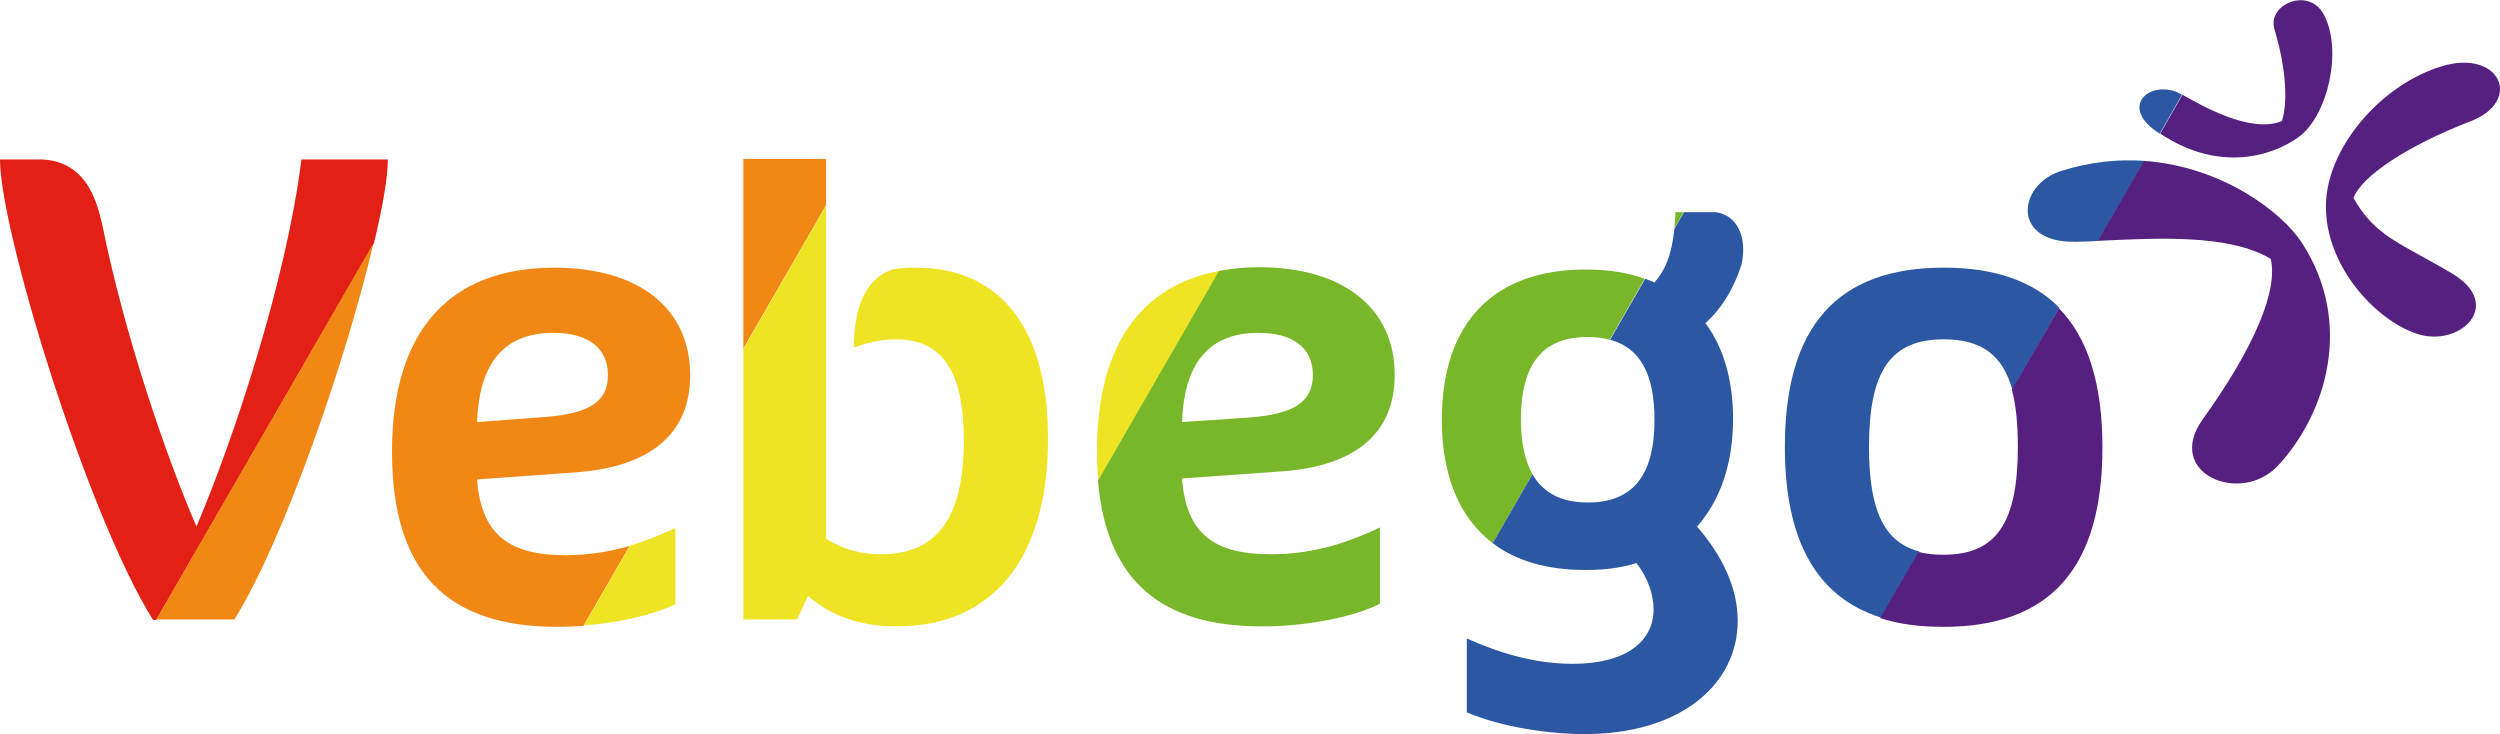<?xml version="1.0" encoding="utf-8"?>
<!-- Generator: Adobe Illustrator 28.0.0, SVG Export Plug-In . SVG Version: 6.00 Build 0)  -->
<svg version="1.1" id="Logo" xmlns="http://www.w3.org/2000/svg" xmlns:xlink="http://www.w3.org/1999/xlink" x="0px" y="0px"
	 width="540.8px" height="158.8px" viewBox="0 0 540.8 158.8" style="enable-background:new 0 0 540.8 158.8;" xml:space="preserve"
	>
<style type="text/css">
	.st0{fill:none;}
	.st1{fill:#E22015;}
	.st2{fill:#F18816;}
	.st3{fill:#EFE423;}
	.st4{fill:#78B72A;}
	.st5{fill:#2C58A3;}
	.st6{fill:#562081;}
</style>
<g>
	<path class="st0" d="M284,81c0-6-4.4-9.1-11.8-9.1c-11.5,0-16.1,7.6-16.5,19.3l14.7-1.1C279.6,89.5,284,87,284,81z"/>
	<path class="st0" d="M119.8,71.9c-11.5,0-16.1,7.6-16.5,19.3l14.7-1.1c9.2-0.7,13.6-3.2,13.6-9.2C131.6,75,127.2,71.9,119.8,71.9z"
		/>
	<path class="st1" d="M42.5,113.9L42.5,113.9c-6.8-15.7-15.7-42-20.4-65.4c0,0,0,0,0,0c-1.2-5.2-3.5-13.5-12.9-14H0
		c0,15.4,18.8,76.7,33.1,99.6h0.7l47.1-81.5c1.9-7.9,3-14.3,3-18.1H65.2C62,60.4,50.6,94.9,42.5,113.9z"/>
	<path class="st2" d="M119.9,57.9c-22.7,0-35.1,13.7-35.1,39.8s11.9,37.9,35.8,37.9c1.9,0,3.7-0.1,5.6-0.2l10-17.3
		c-4.6,1.3-9.1,2-13.8,2c-12,0-18.3-4.2-19.2-16.4l21.1-1.5c17.1-1.2,25-8.9,25-21C149.3,66.6,138.1,57.9,119.9,57.9z M117.9,90.2
		l-14.7,1.1c0.4-11.8,5.1-19.3,16.5-19.3c7.3,0,11.8,3.1,11.8,9.1C131.6,87,127.2,89.5,117.9,90.2z"/>
	<polygon class="st2" points="178.7,34.4 160.8,34.4 160.8,75.4 178.7,44.4 	"/>
	<path class="st2" d="M50.7,134C61.5,116.7,75,77.4,80.8,52.6l-47,81.4H50.7z"/>
	<path class="st3" d="M126.3,135.3c7.6-0.6,15.1-2.3,19.8-4.6v-16.5c-3.4,1.6-6.6,2.9-9.8,3.8L126.3,135.3z"/>
	<path class="st3" d="M237.3,97.6c0,2.2,0.1,4.3,0.3,6.3l26.2-45.3C246.5,61.8,237.3,75.1,237.3,97.6z"/>
	<path class="st3" d="M198.1,57.9L198.1,57.9c-1.6,0-3.1,0.1-4.6,0.3c-2.6,0.6-8.8,3.5-8.8,17c2.8-1.1,6-1.8,9.1-1.8
		c10,0,14.7,6.9,14.7,21.9c0,16.5-5.7,24.6-17.9,24.6c-4.6,0-8.5-1.2-11.8-3.3h-0.1v0V44.5l-17.9,31V134h11.6l2.4-5.1
		c4.7,4.2,11.1,6.6,19.2,6.6c20.6,0,32.7-14.5,32.7-40.5C226.8,71.1,216.4,57.9,198.1,57.9z"/>
	<path class="st4" d="M301.7,81.1c0-14.5-11.2-23.3-29.4-23.3c-3.1,0-5.9,0.3-8.6,0.8L237.5,104c1.9,21.7,13.7,31.5,35.5,31.5
		c9.3,0,19.6-1.9,25.5-4.9v-16.5c-8.1,3.9-15.6,5.8-23.6,5.8c-12,0-18.3-4.2-19.2-16.4l21.1-1.5C293.9,100.9,301.7,93.2,301.7,81.1z
		 M255.7,91.3c0.4-11.8,5.1-19.3,16.5-19.3c7.3,0,11.8,3.1,11.8,9.1c0,6-4.4,8.5-13.6,9.2L255.7,91.3z"/>
	<path class="st4" d="M322.9,117.5l8.6-14.9c-1.6-2.9-2.5-6.8-2.5-11.8c0-12.2,4.8-17.9,14.4-17.9c1.8,0,3.4,0.2,4.8,0.6l7.6-13.2
		c-3.6-1.3-7.8-2-12.8-2c-19.8,0-31.1,11.4-31.1,32.5C311.9,103.1,315.8,112.1,322.9,117.5z"/>
	<path class="st4" d="M362.4,45.9c0,1.3-0.1,2.4-0.2,3.5l2-3.5H362.4z"/>
	<path class="st5" d="M466.3,28.3L466.3,28.3c0.3,0.2,0.6,0.4,0.9,0.6l4.8-8.4c-0.4-0.2-0.7-0.4-0.9-0.5
		C465,17.4,458.7,22.9,466.3,28.3z"/>
	<path class="st5" d="M371.2,45.9h-6.9l-2.1,3.6c-0.6,5.9-2.1,9.1-4.3,11.6c-0.6-0.3-1.3-0.5-2-0.8l-7.6,13.2
		c6.4,1.7,9.6,7.3,9.6,17.3c0,12.2-4.8,17.9-14.4,17.9c-5.7,0-9.6-2-12-6.1l-8.6,14.9c5.1,3.9,11.9,5.8,20.1,5.8
		c4.3,0,7.8-0.5,11-1.5c2.5,3.2,3.7,6.9,3.7,10c0,7-6,11.8-17.5,11.8c-5.1,0-12.8-0.9-22.9-5.5v16c7.5,3.2,17.8,4.7,25.5,4.7
		c20.8,0,33.1-10.8,33.1-24.5c0-6.9-3.1-13.8-8.8-20.4c5-5.6,7.8-13.6,7.8-23.3c0-7.9-1.9-15.3-6-20.7c3.4-3,6.1-7.3,7.8-12.6
		C378.1,51.1,375.6,46.5,371.2,45.9z"/>
	<path class="st5" d="M449.2,52.3c1.5,0,3.1-0.1,4.7-0.2l10-17.3c-5.7-0.4-11.8,0.2-18.1,2.2l0,0C436.4,40,435,52.7,449.2,52.3z"/>
	<path class="st5" d="M404.3,96.7c0-16.5,4.7-23.3,16.2-23.3c8,0,12.7,3.3,14.8,10.9l10.2-17.7c-5.7-5.8-14-8.7-25-8.7
		c-23.1,0-34.4,12.7-34.4,38.8c0,20.3,6.9,32.5,20.8,36.9l8.3-14.3C407.5,117.3,404.3,110.3,404.3,96.7z"/>
	<path class="st6" d="M435.2,84.3c0.9,3.3,1.3,7.4,1.3,12.4c0,16.5-4.7,23.3-16.1,23.3c-2,0-3.8-0.2-5.4-0.6l-8.3,14.3
		c4,1.3,8.5,1.9,13.7,1.9c23.1,0,34.4-12.7,34.4-38.8c0-13.7-3.1-23.7-9.4-30.1L435.2,84.3z"/>
	<path class="st6" d="M497.3,29.6c6.2-4.5,9.6-18.9,5.3-26.6c-3.3-5.9-12.2-2-10.6,3.3c3.2,10.7,2.5,17.5,1.6,19.9
		c-6.9,2.8-17.7-3.6-21.5-5.7l-4.8,8.4C479.9,37.3,491.4,33.9,497.3,29.6z"/>
	<path class="st6" d="M534.5,26.2c11.3-4.4,6.3-15.6-6.2-11.9c-13,3.9-24.3,17-25.1,28.9c-0.9,13.5,10.3,25.9,19.6,29
		c9.3,3.1,19-6.2,7.7-13c-11.3-6.7-16.7-8-21.4-16.4C511,38,520.8,31.5,534.5,26.2z"/>
	<path class="st6" d="M463.8,34.8l-10,17.3c12.9-0.6,28.4-1.5,37.4,3.9c1.6,6.7-3.3,18.8-14.7,34.7c-8.4,11.7,8.2,18.7,16.3,10
		c10.4-11.2,16.4-30.8,5.2-48.1C493.6,45.8,480.6,36,463.8,34.8z"/>
</g>
</svg>
